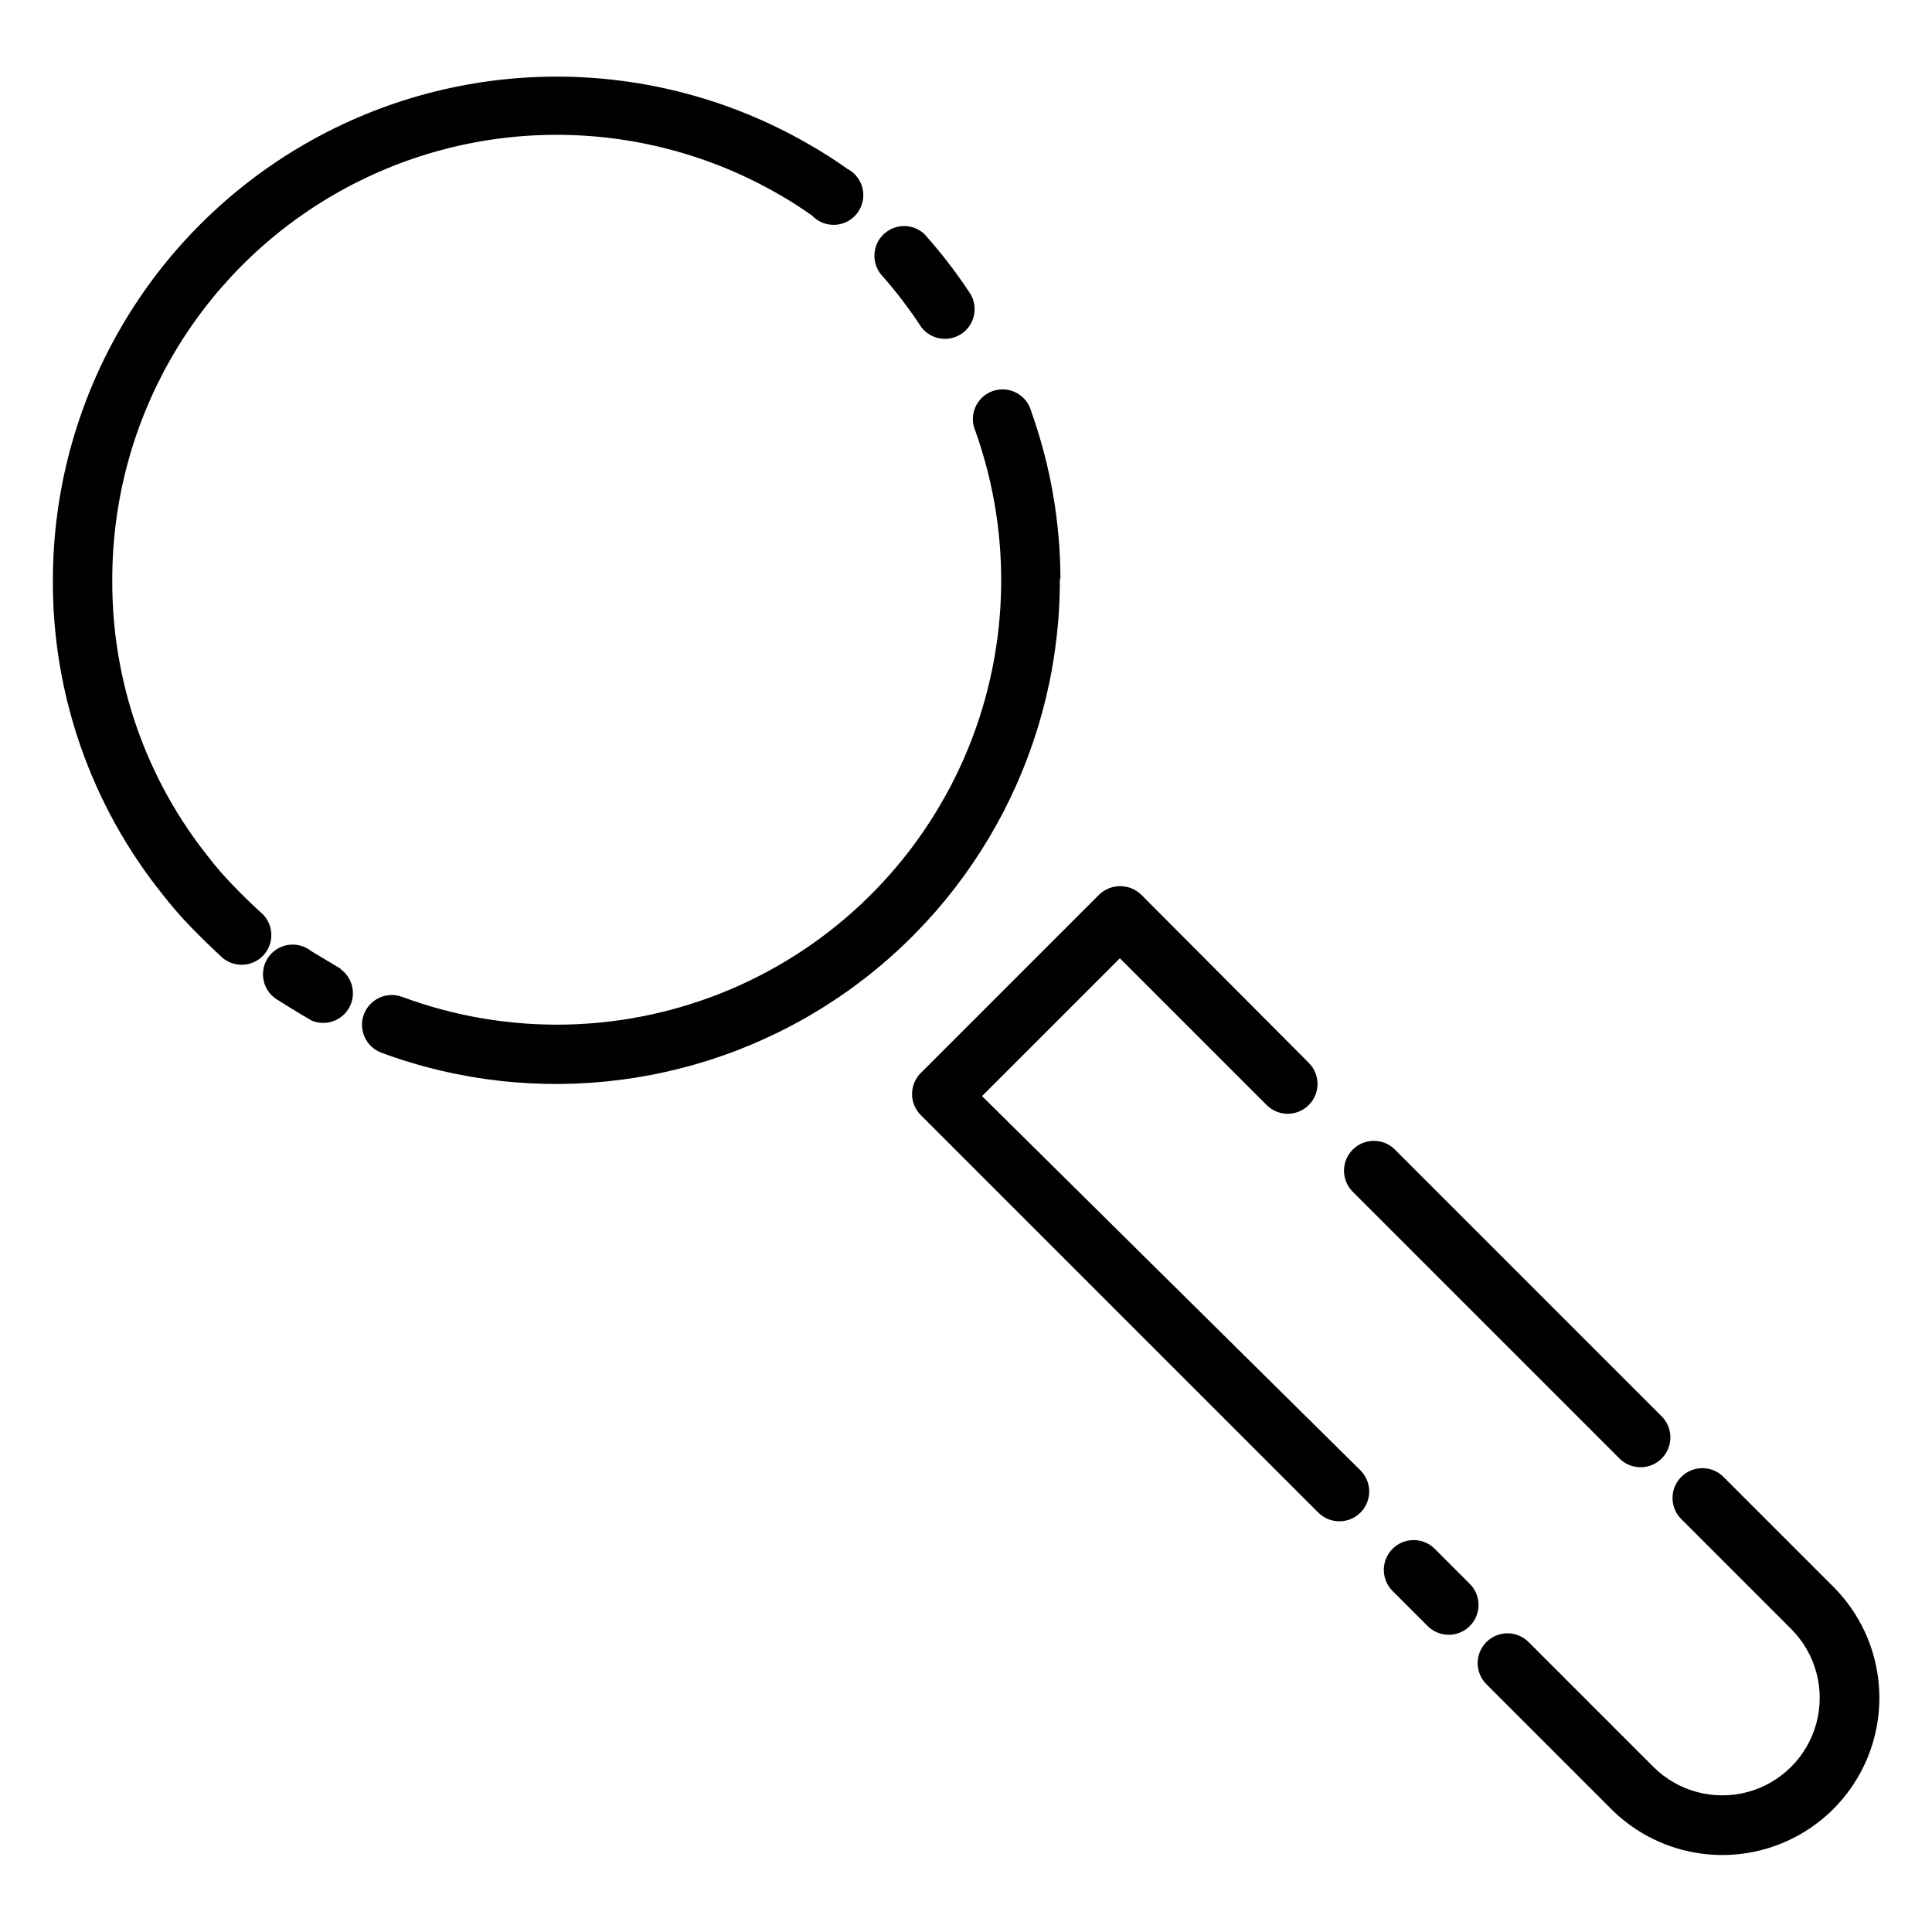 <?xml version="1.0" encoding="UTF-8"?>
<!-- The Best Svg Icon site in the world: iconSvg.co, Visit us! https://iconsvg.co -->
<svg fill="#000000" width="800px" height="800px" version="1.1" viewBox="144 144 512 512" xmlns="http://www.w3.org/2000/svg">
 <g>
  <path d="m388.19 230.75c2.566 3.309 7.273 4.031 10.715 1.641 3.438-2.391 4.402-7.055 2.195-10.613-3.644-5.543-7.695-10.805-12.125-15.746-3.019-2.828-7.715-2.832-10.742-0.012-3.027 2.82-3.356 7.504-0.75 10.719 3.91 4.398 7.488 9.082 10.707 14.012z"/>
  <path d="m212.96 385.67c-2.519-2.309-4.984-4.723-7.398-7.242-2.414-2.519-4.461-4.879-6.141-7.086h-0.004c-16.734-20.84-25.793-46.797-25.66-73.523-0.117-42.066 22.215-81 58.582-102.14 36.371-21.141 81.254-21.273 117.75-0.355 3.148 1.785 6.191 3.727 9.133 5.824v0.004c1.598 1.676 3.856 2.562 6.168 2.422 2.312-0.137 4.449-1.289 5.836-3.144 1.383-1.859 1.883-4.231 1.359-6.488-0.523-2.258-2.016-4.172-4.074-5.227-3.305-2.363-6.769-4.566-10.391-6.613-41.316-23.777-92.172-23.727-133.43 0.137-41.266 23.863-66.676 67.914-66.676 115.58-0.125 30.277 10.16 59.684 29.129 83.285 2.203 2.832 4.512 5.512 6.926 8.031 2.414 2.519 5.195 5.246 8.344 8.188v-0.004c1.52 1.551 3.609 2.402 5.777 2.359 2.168-0.043 4.223-0.98 5.68-2.586 1.453-1.609 2.184-3.746 2.012-5.906-0.172-2.164-1.23-4.156-2.918-5.516z"/>
  <path d="m234.37 400.79-7.871-4.723c-1.727-1.391-3.957-1.988-6.144-1.648-2.188 0.34-4.133 1.586-5.356 3.43-1.223 1.848-1.613 4.125-1.074 6.269 0.543 2.148 1.961 3.969 3.914 5.016 2.938 1.891 5.879 3.672 8.816 5.352v0.004c3.703 1.527 7.961 0.031 9.895-3.477 1.934-3.504 0.93-7.906-2.336-10.223z"/>
  <path d="m425.03 297.82c0.004-15.238-2.606-30.359-7.715-44.715-0.547-2.137-1.969-3.945-3.914-4.984-1.945-1.043-4.238-1.219-6.32-0.488-2.078 0.73-3.758 2.301-4.629 4.332-0.867 2.027-0.844 4.328 0.062 6.336 10.07 28.301 8.945 59.375-3.141 86.871-12.09 27.496-34.227 49.336-61.883 61.047-27.656 11.715-58.746 12.418-86.906 1.965-4.086-1.52-8.633 0.559-10.152 4.644-1.523 4.09 0.559 8.637 4.644 10.156 41.086 15.188 87.012 9.254 122.89-15.879 35.875-25.133 57.145-66.27 56.906-110.07z"/>
  <path d="m404.25 434.48 36.527-36.527 38.887 38.887v0.004c3.086 3.086 8.09 3.086 11.176 0 3.09-3.086 3.09-8.09 0-11.18l-44.395-44.555c-3.117-3.019-8.066-3.019-11.18 0l-47.23 47.23h-0.004c-1.488 1.48-2.328 3.492-2.328 5.59 0 2.102 0.84 4.113 2.328 5.59l105.33 105.33c3.09 3.086 8.094 3.086 11.18 0 3.086-3.086 3.086-8.09 0-11.18z"/>
  <path d="m533.51 563.74-9.289-9.289c-3.086-3.09-8.09-3.09-11.18 0-3.086 3.086-3.086 8.09 0 11.176l9.289 9.289c3.09 3.086 8.094 3.086 11.18 0 3.086-3.086 3.086-8.09 0-11.176z"/>
  <path d="m629.86 564.52-29.129-29.125c-3.086-3.09-8.09-3.09-11.176 0-3.09 3.086-3.09 8.09 0 11.176l29.125 29.125v0.004c6.523 6.523 9.074 16.035 6.684 24.945-2.387 8.914-9.348 15.875-18.262 18.266-8.914 2.387-18.422-0.16-24.949-6.688l-33.062-33.062c-3.086-3.086-8.09-3.086-11.176 0-3.09 3.09-3.09 8.094 0 11.18l33.062 33.062c10.516 10.52 25.848 14.625 40.215 10.777 14.371-3.852 25.594-15.074 29.441-29.441 3.852-14.367-0.258-29.699-10.773-40.219z"/>
  <path d="m573.18 530.52c3.086 3.086 8.09 3.086 11.176 0 3.09-3.086 3.09-8.09 0-11.176l-70.691-70.691h0.004c-3.09-3.086-8.094-3.086-11.18 0-3.086 3.086-3.086 8.09 0 11.176z"/>
 </g>
</svg>